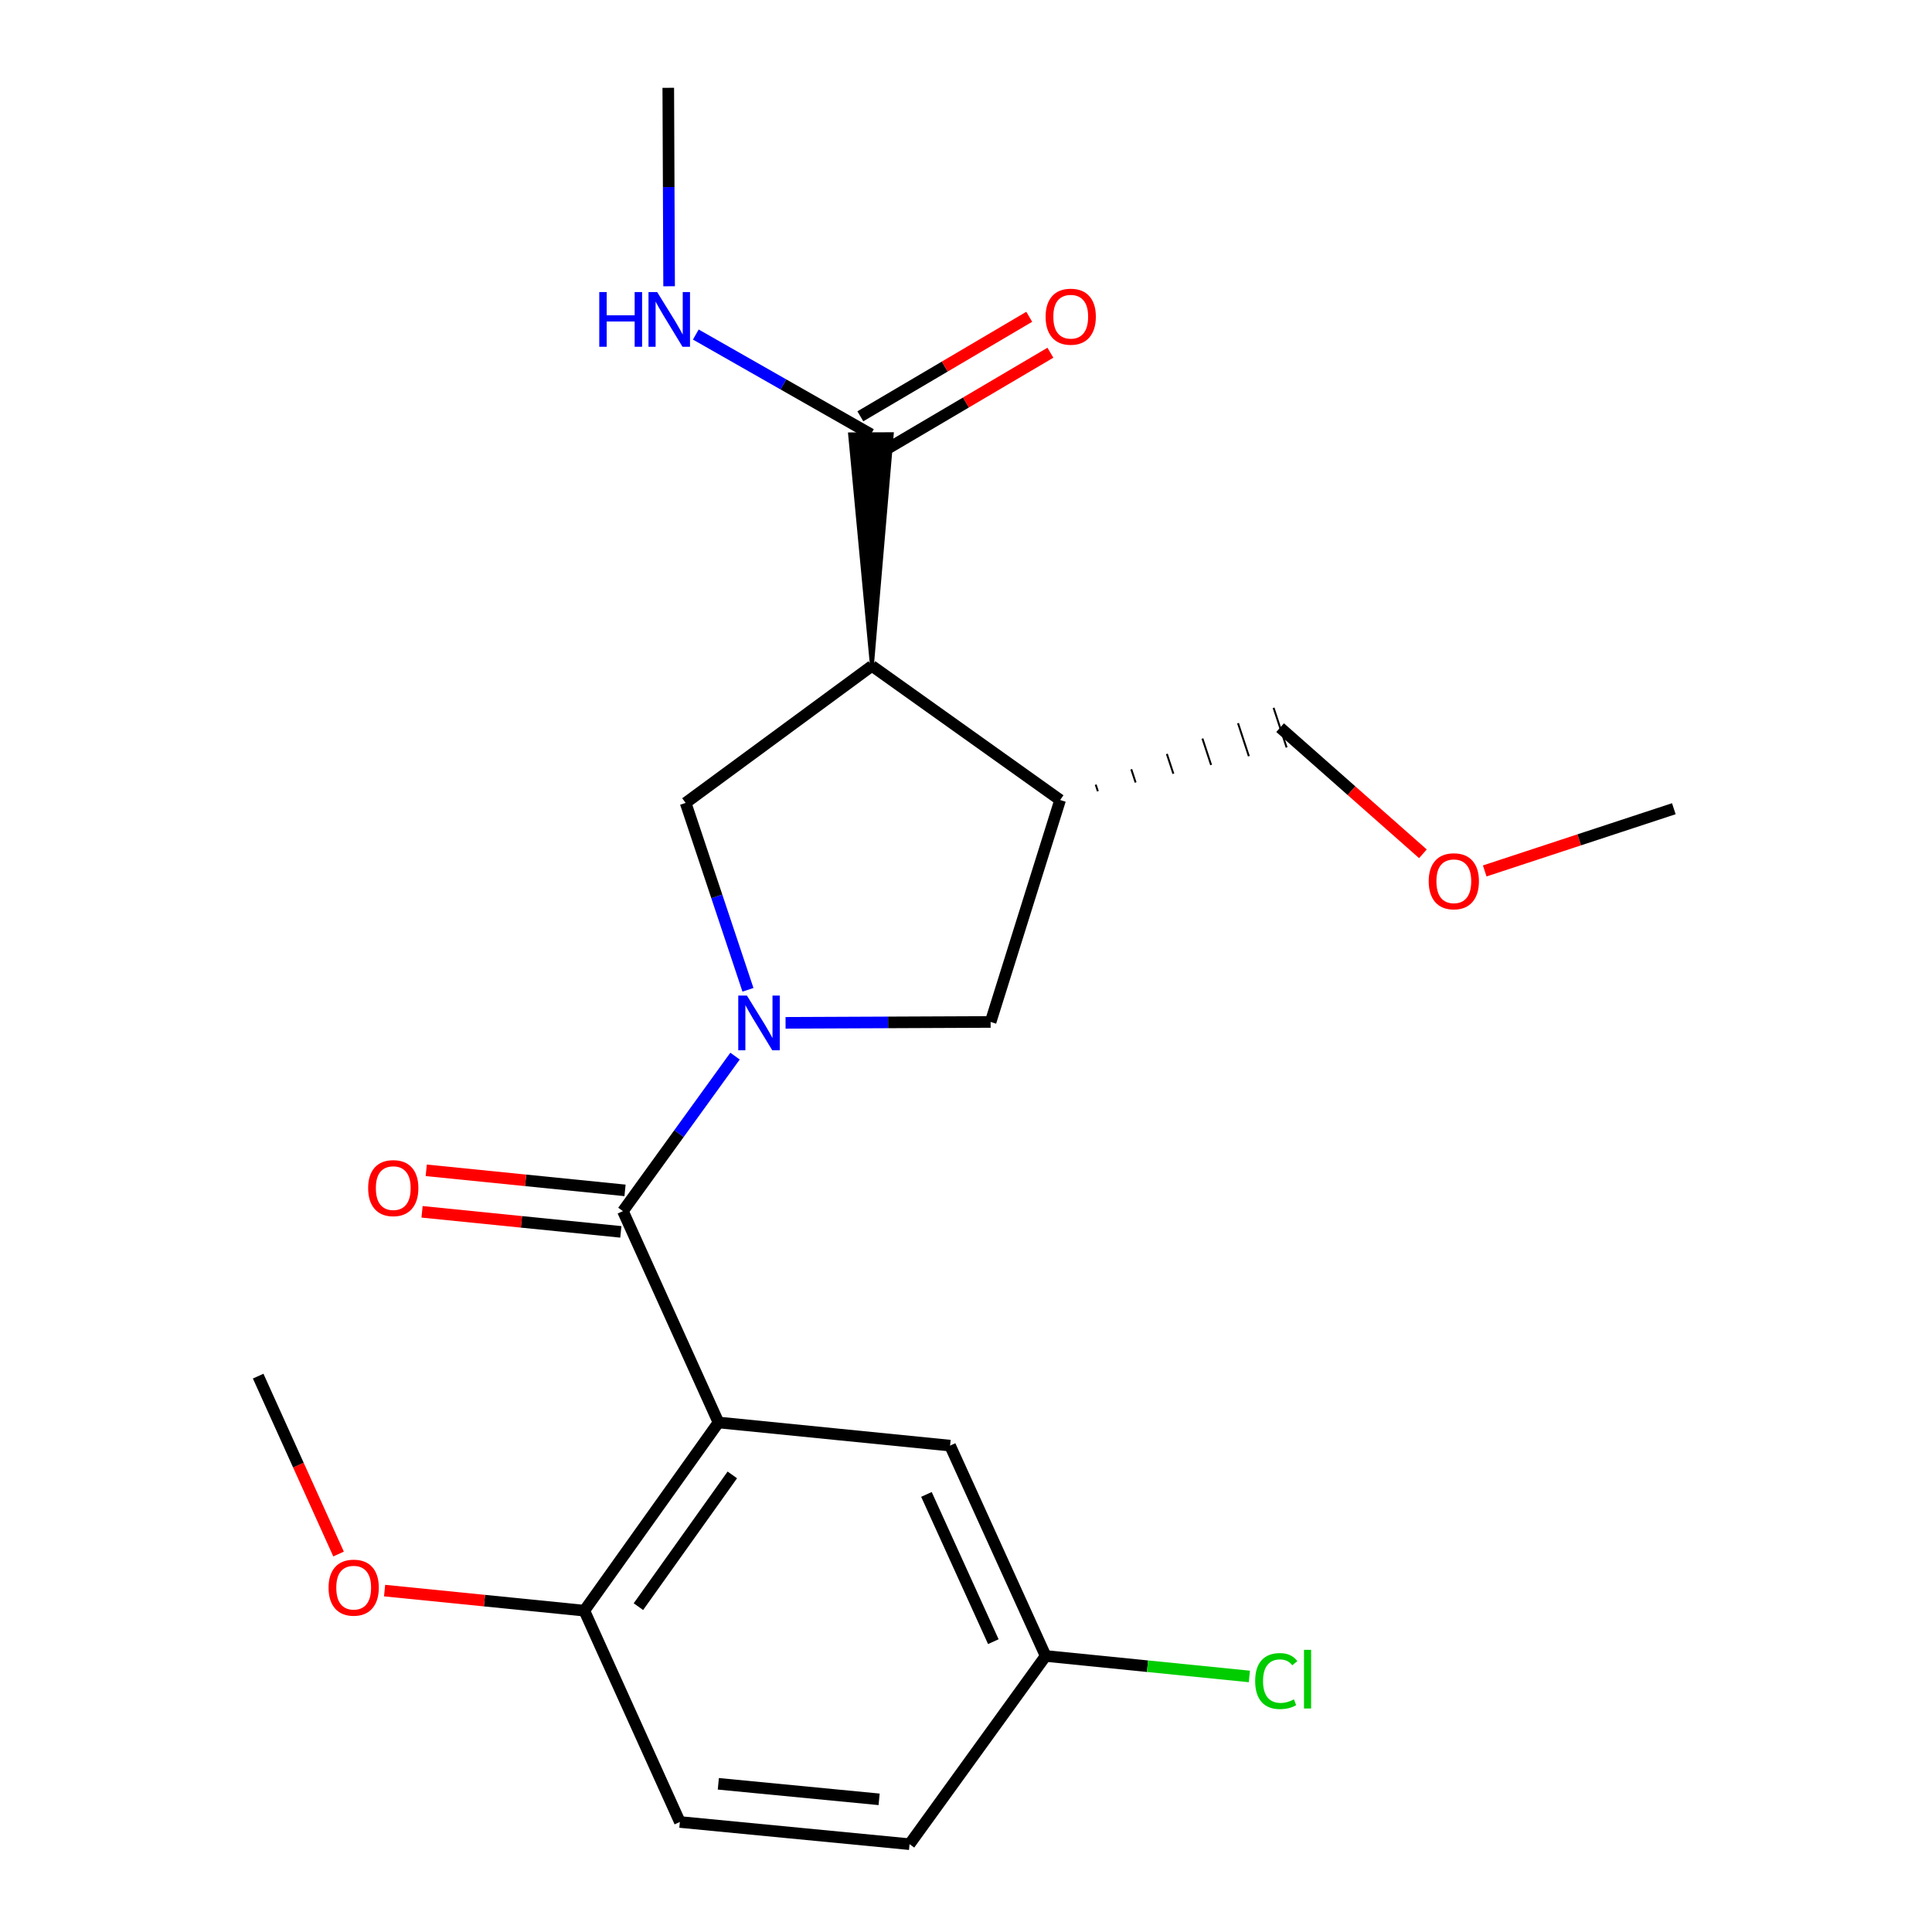 <?xml version='1.0' encoding='iso-8859-1'?>
<svg version='1.1' baseProfile='full'
              xmlns='http://www.w3.org/2000/svg'
                      xmlns:rdkit='http://www.rdkit.org/xml'
                      xmlns:xlink='http://www.w3.org/1999/xlink'
                  xml:space='preserve'
width='1000px' height='1000px' viewBox='0 0 1000 1000'>
<!-- END OF HEADER -->
<rect style='opacity:1.0;fill:#FFFFFF;stroke:none' width='1000' height='1000' x='0' y='0'> </rect>
<path class='bond-0' d='M 380.451,546.644 L 351.439,586.761' style='fill:none;fill-rule:evenodd;stroke:#0000FF;stroke-width:6px;stroke-linecap:butt;stroke-linejoin:miter;stroke-opacity:1' />
<path class='bond-0' d='M 351.439,586.761 L 322.427,626.877' style='fill:none;fill-rule:evenodd;stroke:#000000;stroke-width:6px;stroke-linecap:butt;stroke-linejoin:miter;stroke-opacity:1' />
<path class='bond-3' d='M 387.141,512.318 L 371.011,463.955' style='fill:none;fill-rule:evenodd;stroke:#0000FF;stroke-width:6px;stroke-linecap:butt;stroke-linejoin:miter;stroke-opacity:1' />
<path class='bond-3' d='M 371.011,463.955 L 354.881,415.591' style='fill:none;fill-rule:evenodd;stroke:#000000;stroke-width:6px;stroke-linecap:butt;stroke-linejoin:miter;stroke-opacity:1' />
<path class='bond-6' d='M 406.601,529.42 L 459.669,529.192' style='fill:none;fill-rule:evenodd;stroke:#0000FF;stroke-width:6px;stroke-linecap:butt;stroke-linejoin:miter;stroke-opacity:1' />
<path class='bond-6' d='M 459.669,529.192 L 512.737,528.964' style='fill:none;fill-rule:evenodd;stroke:#000000;stroke-width:6px;stroke-linecap:butt;stroke-linejoin:miter;stroke-opacity:1' />
<path class='bond-1' d='M 322.427,626.877 L 371.888,736.268' style='fill:none;fill-rule:evenodd;stroke:#000000;stroke-width:6px;stroke-linecap:butt;stroke-linejoin:miter;stroke-opacity:1' />
<path class='bond-9' d='M 323.511,616.138 L 272.066,610.947' style='fill:none;fill-rule:evenodd;stroke:#000000;stroke-width:6px;stroke-linecap:butt;stroke-linejoin:miter;stroke-opacity:1' />
<path class='bond-9' d='M 272.066,610.947 L 220.621,605.757' style='fill:none;fill-rule:evenodd;stroke:#FF0000;stroke-width:6px;stroke-linecap:butt;stroke-linejoin:miter;stroke-opacity:1' />
<path class='bond-9' d='M 321.344,637.616 L 269.899,632.426' style='fill:none;fill-rule:evenodd;stroke:#000000;stroke-width:6px;stroke-linecap:butt;stroke-linejoin:miter;stroke-opacity:1' />
<path class='bond-9' d='M 269.899,632.426 L 218.454,627.236' style='fill:none;fill-rule:evenodd;stroke:#FF0000;stroke-width:6px;stroke-linecap:butt;stroke-linejoin:miter;stroke-opacity:1' />
<path class='bond-7' d='M 371.888,736.268 L 302.447,833.677' style='fill:none;fill-rule:evenodd;stroke:#000000;stroke-width:6px;stroke-linecap:butt;stroke-linejoin:miter;stroke-opacity:1' />
<path class='bond-7' d='M 379.05,763.41 L 330.441,831.597' style='fill:none;fill-rule:evenodd;stroke:#000000;stroke-width:6px;stroke-linecap:butt;stroke-linejoin:miter;stroke-opacity:1' />
<path class='bond-8' d='M 371.888,736.268 L 491.761,748.249' style='fill:none;fill-rule:evenodd;stroke:#000000;stroke-width:6px;stroke-linecap:butt;stroke-linejoin:miter;stroke-opacity:1' />
<path class='bond-2' d='M 451.307,344.663 L 354.881,415.591' style='fill:none;fill-rule:evenodd;stroke:#000000;stroke-width:6px;stroke-linecap:butt;stroke-linejoin:miter;stroke-opacity:1' />
<path class='bond-5' d='M 451.307,344.663 L 461.585,224.732 L 439.998,224.825 Z' style='fill:#000000;fill-rule:evenodd;fill-opacity:1;stroke:#000000;stroke-width:2px;stroke-linecap:butt;stroke-linejoin:miter;stroke-opacity:1;' />
<path class='bond-22' d='M 451.307,344.663 L 548.717,414.08' style='fill:none;fill-rule:evenodd;stroke:#000000;stroke-width:6px;stroke-linecap:butt;stroke-linejoin:miter;stroke-opacity:1' />
<path class='bond-4' d='M 548.717,414.08 L 512.737,528.964' style='fill:none;fill-rule:evenodd;stroke:#000000;stroke-width:6px;stroke-linecap:butt;stroke-linejoin:miter;stroke-opacity:1' />
<path class='bond-16' d='M 568.256,409.547 L 567.132,406.129' style='fill:none;fill-rule:evenodd;stroke:#000000;stroke-width:1.0px;stroke-linecap:butt;stroke-linejoin:miter;stroke-opacity:1' />
<path class='bond-16' d='M 587.796,405.013 L 585.547,398.177' style='fill:none;fill-rule:evenodd;stroke:#000000;stroke-width:1.0px;stroke-linecap:butt;stroke-linejoin:miter;stroke-opacity:1' />
<path class='bond-16' d='M 607.335,400.479 L 603.962,390.226' style='fill:none;fill-rule:evenodd;stroke:#000000;stroke-width:1.0px;stroke-linecap:butt;stroke-linejoin:miter;stroke-opacity:1' />
<path class='bond-16' d='M 626.875,395.946 L 622.378,382.274' style='fill:none;fill-rule:evenodd;stroke:#000000;stroke-width:1.0px;stroke-linecap:butt;stroke-linejoin:miter;stroke-opacity:1' />
<path class='bond-16' d='M 646.414,391.412 L 640.793,374.323' style='fill:none;fill-rule:evenodd;stroke:#000000;stroke-width:1.0px;stroke-linecap:butt;stroke-linejoin:miter;stroke-opacity:1' />
<path class='bond-16' d='M 665.954,386.879 L 659.208,366.372' style='fill:none;fill-rule:evenodd;stroke:#000000;stroke-width:1.0px;stroke-linecap:butt;stroke-linejoin:miter;stroke-opacity:1' />
<path class='bond-10' d='M 456.271,234.078 L 499.98,208.323' style='fill:none;fill-rule:evenodd;stroke:#000000;stroke-width:6px;stroke-linecap:butt;stroke-linejoin:miter;stroke-opacity:1' />
<path class='bond-10' d='M 499.98,208.323 L 543.688,182.568' style='fill:none;fill-rule:evenodd;stroke:#FF0000;stroke-width:6px;stroke-linecap:butt;stroke-linejoin:miter;stroke-opacity:1' />
<path class='bond-10' d='M 445.312,215.479 L 489.02,189.724' style='fill:none;fill-rule:evenodd;stroke:#000000;stroke-width:6px;stroke-linecap:butt;stroke-linejoin:miter;stroke-opacity:1' />
<path class='bond-10' d='M 489.02,189.724 L 532.729,163.969' style='fill:none;fill-rule:evenodd;stroke:#FF0000;stroke-width:6px;stroke-linecap:butt;stroke-linejoin:miter;stroke-opacity:1' />
<path class='bond-11' d='M 450.792,224.778 L 405.468,198.966' style='fill:none;fill-rule:evenodd;stroke:#000000;stroke-width:6px;stroke-linecap:butt;stroke-linejoin:miter;stroke-opacity:1' />
<path class='bond-11' d='M 405.468,198.966 L 360.145,173.154' style='fill:none;fill-rule:evenodd;stroke:#0000FF;stroke-width:6px;stroke-linecap:butt;stroke-linejoin:miter;stroke-opacity:1' />
<path class='bond-12' d='M 302.447,833.677 L 351.895,943.056' style='fill:none;fill-rule:evenodd;stroke:#000000;stroke-width:6px;stroke-linecap:butt;stroke-linejoin:miter;stroke-opacity:1' />
<path class='bond-17' d='M 302.447,833.677 L 250.756,828.484' style='fill:none;fill-rule:evenodd;stroke:#000000;stroke-width:6px;stroke-linecap:butt;stroke-linejoin:miter;stroke-opacity:1' />
<path class='bond-17' d='M 250.756,828.484 L 199.065,823.291' style='fill:none;fill-rule:evenodd;stroke:#FF0000;stroke-width:6px;stroke-linecap:butt;stroke-linejoin:miter;stroke-opacity:1' />
<path class='bond-13' d='M 491.761,748.249 L 541.221,857.124' style='fill:none;fill-rule:evenodd;stroke:#000000;stroke-width:6px;stroke-linecap:butt;stroke-linejoin:miter;stroke-opacity:1' />
<path class='bond-13' d='M 479.525,773.509 L 514.147,849.722' style='fill:none;fill-rule:evenodd;stroke:#000000;stroke-width:6px;stroke-linecap:butt;stroke-linejoin:miter;stroke-opacity:1' />
<path class='bond-19' d='M 346.33,148.171 L 346.114,96.813' style='fill:none;fill-rule:evenodd;stroke:#0000FF;stroke-width:6px;stroke-linecap:butt;stroke-linejoin:miter;stroke-opacity:1' />
<path class='bond-19' d='M 346.114,96.813 L 345.898,45.455' style='fill:none;fill-rule:evenodd;stroke:#000000;stroke-width:6px;stroke-linecap:butt;stroke-linejoin:miter;stroke-opacity:1' />
<path class='bond-23' d='M 351.895,943.056 L 470.784,954.545' style='fill:none;fill-rule:evenodd;stroke:#000000;stroke-width:6px;stroke-linecap:butt;stroke-linejoin:miter;stroke-opacity:1' />
<path class='bond-23' d='M 371.805,923.292 L 455.028,931.334' style='fill:none;fill-rule:evenodd;stroke:#000000;stroke-width:6px;stroke-linecap:butt;stroke-linejoin:miter;stroke-opacity:1' />
<path class='bond-14' d='M 541.221,857.124 L 470.784,954.545' style='fill:none;fill-rule:evenodd;stroke:#000000;stroke-width:6px;stroke-linecap:butt;stroke-linejoin:miter;stroke-opacity:1' />
<path class='bond-15' d='M 541.221,857.124 L 593.946,862.427' style='fill:none;fill-rule:evenodd;stroke:#000000;stroke-width:6px;stroke-linecap:butt;stroke-linejoin:miter;stroke-opacity:1' />
<path class='bond-15' d='M 593.946,862.427 L 646.671,867.729' style='fill:none;fill-rule:evenodd;stroke:#00CC00;stroke-width:6px;stroke-linecap:butt;stroke-linejoin:miter;stroke-opacity:1' />
<path class='bond-18' d='M 662.581,376.625 L 699.538,409.274' style='fill:none;fill-rule:evenodd;stroke:#000000;stroke-width:6px;stroke-linecap:butt;stroke-linejoin:miter;stroke-opacity:1' />
<path class='bond-18' d='M 699.538,409.274 L 736.495,441.922' style='fill:none;fill-rule:evenodd;stroke:#FF0000;stroke-width:6px;stroke-linecap:butt;stroke-linejoin:miter;stroke-opacity:1' />
<path class='bond-20' d='M 175.238,804.363 L 154.434,758.322' style='fill:none;fill-rule:evenodd;stroke:#FF0000;stroke-width:6px;stroke-linecap:butt;stroke-linejoin:miter;stroke-opacity:1' />
<path class='bond-20' d='M 154.434,758.322 L 133.629,712.281' style='fill:none;fill-rule:evenodd;stroke:#000000;stroke-width:6px;stroke-linecap:butt;stroke-linejoin:miter;stroke-opacity:1' />
<path class='bond-21' d='M 768.492,450.793 L 817.431,434.691' style='fill:none;fill-rule:evenodd;stroke:#FF0000;stroke-width:6px;stroke-linecap:butt;stroke-linejoin:miter;stroke-opacity:1' />
<path class='bond-21' d='M 817.431,434.691 L 866.371,418.59' style='fill:none;fill-rule:evenodd;stroke:#000000;stroke-width:6px;stroke-linecap:butt;stroke-linejoin:miter;stroke-opacity:1' />
<path  class='atom-0' d='M 386.604 515.319
L 395.884 530.319
Q 396.804 531.799, 398.284 534.479
Q 399.764 537.159, 399.844 537.319
L 399.844 515.319
L 403.604 515.319
L 403.604 543.639
L 399.724 543.639
L 389.764 527.239
Q 388.604 525.319, 387.364 523.119
Q 386.164 520.919, 385.804 520.239
L 385.804 543.639
L 382.124 543.639
L 382.124 515.319
L 386.604 515.319
' fill='#0000FF'/>
<path  class='atom-10' d='M 190.55 614.964
Q 190.55 608.164, 193.91 604.364
Q 197.27 600.564, 203.55 600.564
Q 209.83 600.564, 213.19 604.364
Q 216.55 608.164, 216.55 614.964
Q 216.55 621.844, 213.15 625.764
Q 209.75 629.644, 203.55 629.644
Q 197.31 629.644, 193.91 625.764
Q 190.55 621.884, 190.55 614.964
M 203.55 626.444
Q 207.87 626.444, 210.19 623.564
Q 212.55 620.644, 212.55 614.964
Q 212.55 609.404, 210.19 606.604
Q 207.87 603.764, 203.55 603.764
Q 199.23 603.764, 196.87 606.564
Q 194.55 609.364, 194.55 614.964
Q 194.55 620.684, 196.87 623.564
Q 199.23 626.444, 203.55 626.444
' fill='#FF0000'/>
<path  class='atom-11' d='M 541.21 163.92
Q 541.21 157.12, 544.57 153.32
Q 547.93 149.52, 554.21 149.52
Q 560.49 149.52, 563.85 153.32
Q 567.21 157.12, 567.21 163.92
Q 567.21 170.8, 563.81 174.72
Q 560.41 178.6, 554.21 178.6
Q 547.97 178.6, 544.57 174.72
Q 541.21 170.84, 541.21 163.92
M 554.21 175.4
Q 558.53 175.4, 560.85 172.52
Q 563.21 169.6, 563.21 163.92
Q 563.21 158.36, 560.85 155.56
Q 558.53 152.72, 554.21 152.72
Q 549.89 152.72, 547.53 155.52
Q 545.21 158.32, 545.21 163.92
Q 545.21 169.64, 547.53 172.52
Q 549.89 175.4, 554.21 175.4
' fill='#FF0000'/>
<path  class='atom-12' d='M 310.182 151.167
L 314.022 151.167
L 314.022 163.207
L 328.502 163.207
L 328.502 151.167
L 332.342 151.167
L 332.342 179.487
L 328.502 179.487
L 328.502 166.407
L 314.022 166.407
L 314.022 179.487
L 310.182 179.487
L 310.182 151.167
' fill='#0000FF'/>
<path  class='atom-12' d='M 340.142 151.167
L 349.422 166.167
Q 350.342 167.647, 351.822 170.327
Q 353.302 173.007, 353.382 173.167
L 353.382 151.167
L 357.142 151.167
L 357.142 179.487
L 353.262 179.487
L 343.302 163.087
Q 342.142 161.167, 340.902 158.967
Q 339.702 156.767, 339.342 156.087
L 339.342 179.487
L 335.662 179.487
L 335.662 151.167
L 340.142 151.167
' fill='#0000FF'/>
<path  class='atom-16' d='M 649.67 870.109
Q 649.67 863.069, 652.95 859.389
Q 656.27 855.669, 662.55 855.669
Q 668.39 855.669, 671.51 859.789
L 668.87 861.949
Q 666.59 858.949, 662.55 858.949
Q 658.27 858.949, 655.99 861.829
Q 653.75 864.669, 653.75 870.109
Q 653.75 875.709, 656.07 878.589
Q 658.43 881.469, 662.99 881.469
Q 666.11 881.469, 669.75 879.589
L 670.87 882.589
Q 669.39 883.549, 667.15 884.109
Q 664.91 884.669, 662.43 884.669
Q 656.27 884.669, 652.95 880.909
Q 649.67 877.149, 649.67 870.109
' fill='#00CC00'/>
<path  class='atom-16' d='M 674.95 853.949
L 678.63 853.949
L 678.63 884.309
L 674.95 884.309
L 674.95 853.949
' fill='#00CC00'/>
<path  class='atom-18' d='M 170.065 821.764
Q 170.065 814.964, 173.425 811.164
Q 176.785 807.364, 183.065 807.364
Q 189.345 807.364, 192.705 811.164
Q 196.065 814.964, 196.065 821.764
Q 196.065 828.644, 192.665 832.564
Q 189.265 836.444, 183.065 836.444
Q 176.825 836.444, 173.425 832.564
Q 170.065 828.684, 170.065 821.764
M 183.065 833.244
Q 187.385 833.244, 189.705 830.364
Q 192.065 827.444, 192.065 821.764
Q 192.065 816.204, 189.705 813.404
Q 187.385 810.564, 183.065 810.564
Q 178.745 810.564, 176.385 813.364
Q 174.065 816.164, 174.065 821.764
Q 174.065 827.484, 176.385 830.364
Q 178.745 833.244, 183.065 833.244
' fill='#FF0000'/>
<path  class='atom-19' d='M 739.495 456.137
Q 739.495 449.337, 742.855 445.537
Q 746.215 441.737, 752.495 441.737
Q 758.775 441.737, 762.135 445.537
Q 765.495 449.337, 765.495 456.137
Q 765.495 463.017, 762.095 466.937
Q 758.695 470.817, 752.495 470.817
Q 746.255 470.817, 742.855 466.937
Q 739.495 463.057, 739.495 456.137
M 752.495 467.617
Q 756.815 467.617, 759.135 464.737
Q 761.495 461.817, 761.495 456.137
Q 761.495 450.577, 759.135 447.777
Q 756.815 444.937, 752.495 444.937
Q 748.175 444.937, 745.815 447.737
Q 743.495 450.537, 743.495 456.137
Q 743.495 461.857, 745.815 464.737
Q 748.175 467.617, 752.495 467.617
' fill='#FF0000'/>
</svg>
